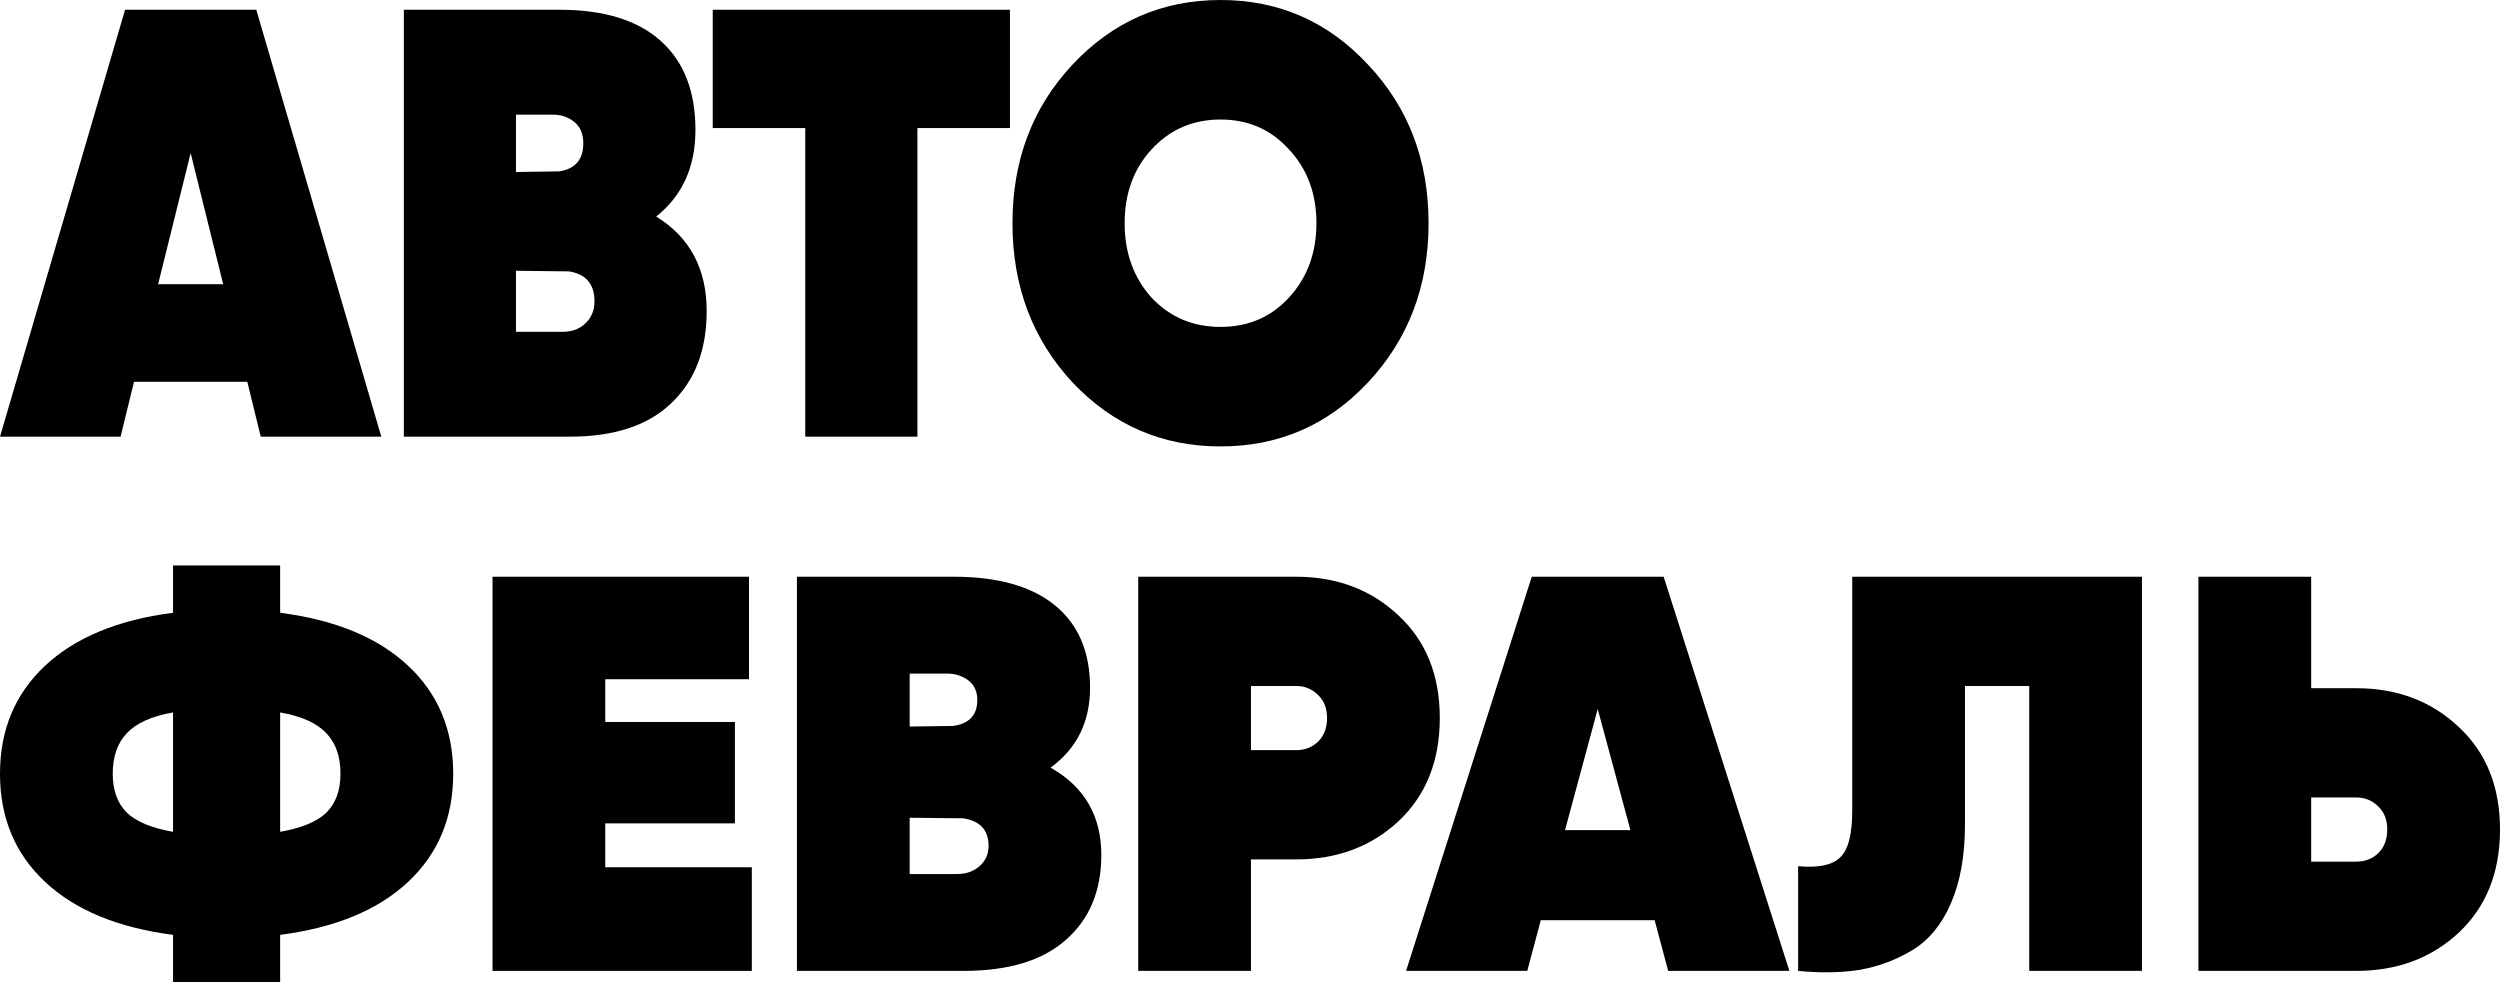 <?xml version="1.0" encoding="UTF-8"?> <svg xmlns="http://www.w3.org/2000/svg" width="84" height="33" viewBox="0 0 84 33" fill="none"> <path d="M8.761 14.672L8.309 12.828H4.503L4.051 14.672H0L4.202 0.328H8.611L12.812 14.672H8.761ZM5.313 9.549H7.499L6.406 5.143L5.313 9.549Z" fill="black"></path> <path d="M22.048 7.275C23.178 7.971 23.744 9.03 23.744 10.451C23.744 11.762 23.348 12.794 22.557 13.545C21.778 14.296 20.641 14.672 19.146 14.672H13.569V0.328H18.807C20.289 0.328 21.42 0.676 22.199 1.373C22.978 2.07 23.367 3.067 23.367 4.365C23.367 5.608 22.927 6.578 22.048 7.275ZM18.581 3.852H17.337V5.779L18.788 5.758C19.328 5.676 19.599 5.362 19.599 4.816C19.599 4.501 19.498 4.262 19.297 4.098C19.096 3.934 18.857 3.852 18.581 3.852ZM18.92 11.148C19.222 11.148 19.473 11.052 19.674 10.861C19.875 10.669 19.975 10.424 19.975 10.123C19.975 9.549 19.693 9.214 19.128 9.119L17.337 9.098V11.148H18.92Z" fill="black"></path> <path d="M33.934 0.328V4.303H30.825V14.672H27.057V4.303H23.948V0.328H33.934Z" fill="black"></path> <path d="M45.965 12.848C44.621 14.283 42.969 15 41.01 15C39.05 15 37.392 14.283 36.035 12.848C34.691 11.4 34.019 9.617 34.019 7.5C34.019 5.383 34.691 3.607 36.035 2.172C37.392 0.724 39.05 0 41.01 0C42.969 0 44.621 0.724 45.965 2.172C47.322 3.607 48 5.383 48 7.5C48 9.617 47.322 11.4 45.965 12.848ZM38.692 10C39.308 10.656 40.08 10.984 41.01 10.984C41.939 10.984 42.705 10.656 43.308 10C43.924 9.331 44.232 8.497 44.232 7.5C44.232 6.503 43.924 5.676 43.308 5.02C42.705 4.351 41.939 4.016 41.01 4.016C40.08 4.016 39.308 4.351 38.692 5.02C38.089 5.676 37.788 6.503 37.788 7.5C37.788 8.497 38.089 9.331 38.692 10Z" fill="black"></path> <path d="M13.712 22.368C14.723 23.314 15.228 24.524 15.228 26C15.228 27.476 14.723 28.686 13.712 29.632C12.702 30.578 11.269 31.171 9.413 31.411V33H5.814V31.411C3.958 31.171 2.525 30.578 1.515 29.632C0.505 28.686 0 27.476 0 26C0 24.524 0.505 23.314 1.515 22.368C2.525 21.422 3.958 20.829 5.814 20.589V19H9.413V20.589C11.269 20.829 12.702 21.422 13.712 22.368ZM3.788 26C3.788 26.555 3.946 26.99 4.261 27.305C4.577 27.608 5.095 27.823 5.814 27.949V23.938C5.095 24.064 4.577 24.297 4.261 24.638C3.946 24.966 3.788 25.42 3.788 26ZM9.413 27.949C10.133 27.823 10.65 27.608 10.966 27.305C11.282 26.99 11.44 26.555 11.44 26C11.44 25.42 11.282 24.966 10.966 24.638C10.65 24.297 10.133 24.064 9.413 23.938V27.949Z" fill="black"></path> <path d="M20.337 29.14H25.261V32.622H16.549V19.378H25.166V22.822H20.337V24.259H24.693V27.665H20.337V29.14Z" fill="black"></path> <path d="M35.3 25.792C36.436 26.435 37.004 27.413 37.004 28.724C37.004 29.935 36.606 30.887 35.811 31.581C35.028 32.275 33.886 32.622 32.383 32.622H26.777V19.378H32.042C33.532 19.378 34.668 19.7 35.451 20.343C36.234 20.986 36.626 21.907 36.626 23.105C36.626 24.253 36.184 25.149 35.3 25.792ZM31.815 22.632H30.565V24.411L32.023 24.392C32.566 24.316 32.837 24.026 32.837 23.522C32.837 23.232 32.736 23.011 32.535 22.86C32.333 22.708 32.093 22.632 31.815 22.632ZM32.156 29.368C32.459 29.368 32.711 29.279 32.913 29.103C33.115 28.926 33.216 28.699 33.216 28.422C33.216 27.892 32.932 27.583 32.364 27.495L30.565 27.476V29.368H32.156Z" fill="black"></path> <path d="M43.547 19.378C44.924 19.378 46.073 19.814 46.994 20.684C47.916 21.541 48.377 22.689 48.377 24.127C48.377 25.565 47.916 26.719 46.994 27.589C46.073 28.447 44.924 28.876 43.547 28.876H42.032V32.622H38.244V19.378H43.547ZM43.547 25.205C43.838 25.205 44.084 25.111 44.286 24.922C44.488 24.72 44.589 24.455 44.589 24.127C44.589 23.799 44.488 23.541 44.286 23.351C44.084 23.149 43.838 23.049 43.547 23.049H42.032V25.205H43.547Z" fill="black"></path> <path d="M56.051 32.622L55.596 30.919H51.77L51.316 32.622H47.244L51.467 19.378H55.899L60.123 32.622H56.051ZM52.585 27.892H54.782L53.683 23.824L52.585 27.892Z" fill="black"></path> <path d="M60.417 32.622V29.103C61.086 29.166 61.553 29.071 61.819 28.819C62.096 28.567 62.235 28.043 62.235 27.249V19.378H71.97V32.622H68.182V23.049H66.023V27.703C66.023 28.75 65.865 29.632 65.55 30.351C65.247 31.058 64.817 31.581 64.262 31.922C63.719 32.249 63.132 32.47 62.5 32.584C61.869 32.685 61.175 32.697 60.417 32.622Z" fill="black"></path> <path d="M79.17 23.124C80.547 23.124 81.696 23.559 82.617 24.43C83.539 25.287 84 26.435 84 27.873C84 29.311 83.539 30.465 82.617 31.335C81.696 32.193 80.547 32.622 79.17 32.622H73.867V19.378H77.655V23.124H79.17ZM79.17 28.951C79.461 28.951 79.707 28.857 79.909 28.668C80.111 28.466 80.212 28.201 80.212 27.873C80.212 27.545 80.111 27.287 79.909 27.097C79.707 26.895 79.461 26.795 79.17 26.795H77.655V28.951H79.17Z" fill="black"></path> </svg> 